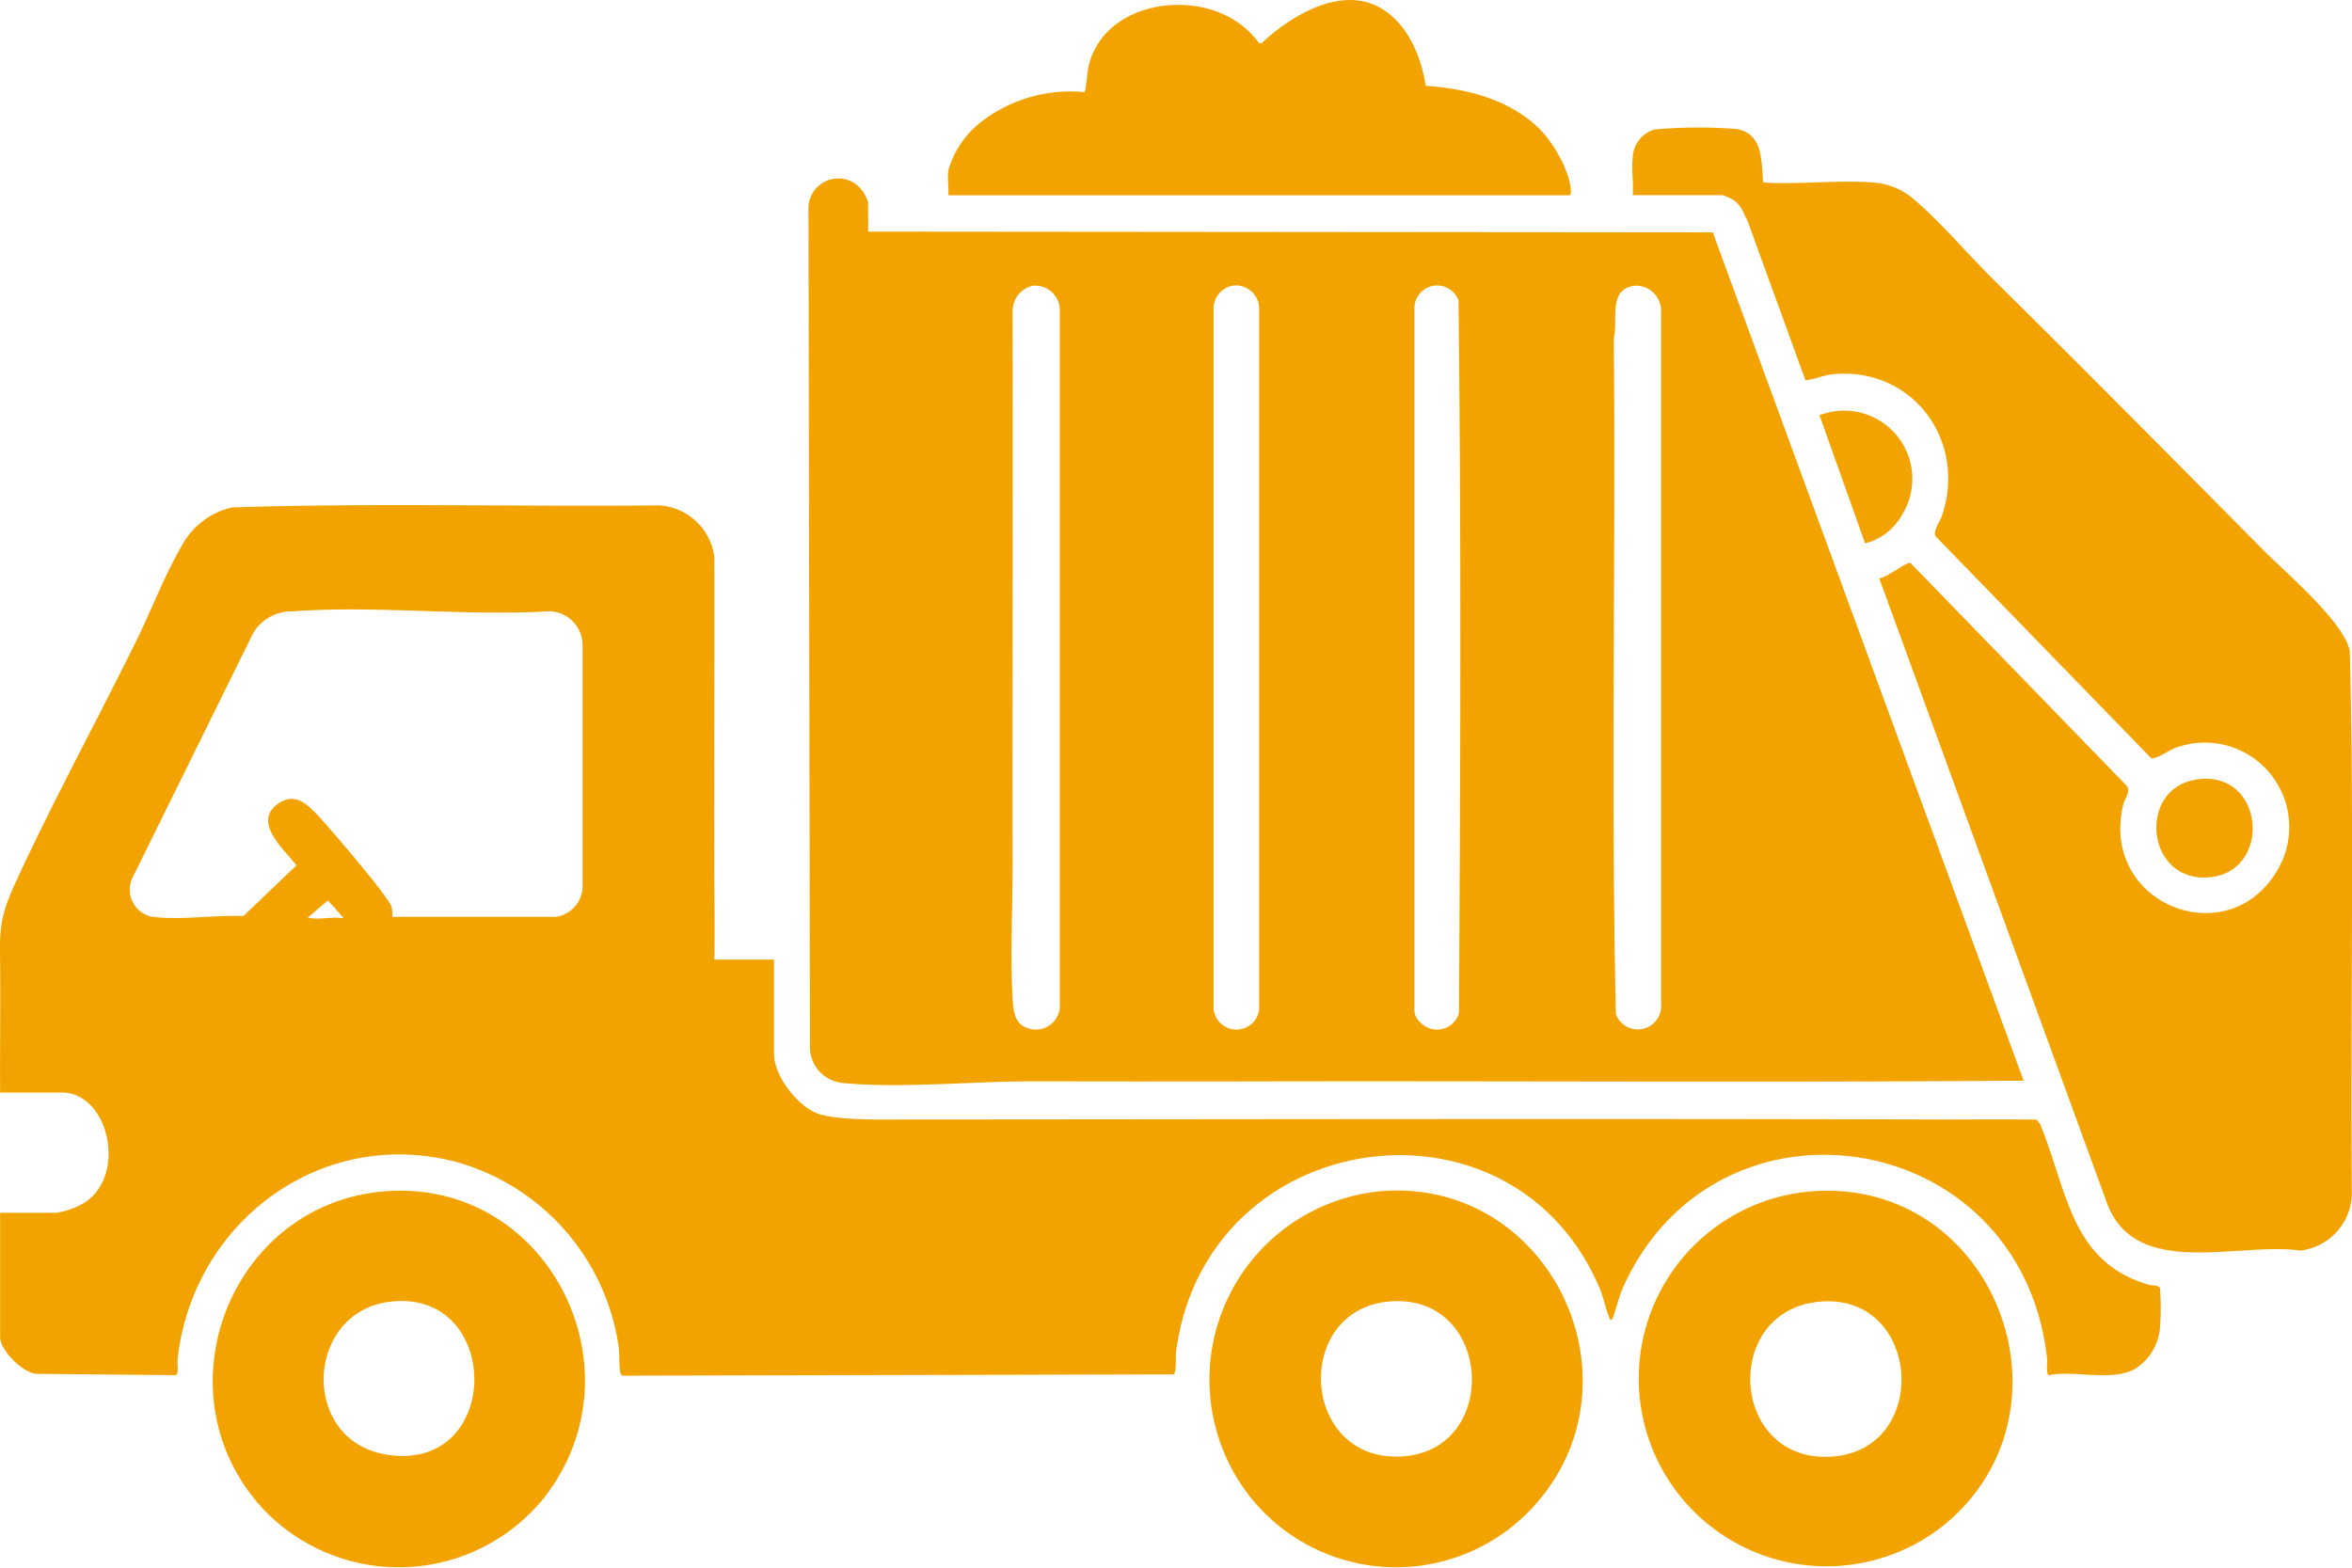 <svg id="グループ_4172" data-name="グループ 4172" xmlns="http://www.w3.org/2000/svg" xmlns:xlink="http://www.w3.org/1999/xlink" width="195" height="130" viewBox="0 0 195 130">
  <defs>
    <clipPath id="clip-path">
      <rect id="長方形_1474" data-name="長方形 1474" width="195" height="130" fill="#f3a300"/>
    </clipPath>
  </defs>
  <g id="グループ_4171" data-name="グループ 4171" clip-path="url(#clip-path)">
    <path id="パス_4236" data-name="パス 4236" d="M520.027,117.266l70.023.063,25.769,70.343c-21.059.163-42.131.018-63.2.061-6.313.013-12.677,0-19-.006-4.916,0-10.789.592-15.623.149a3.025,3.025,0,0,1-2.8-2.822l-.123-69.821a2.478,2.478,0,0,1,4.025-1.83,3.1,3.1,0,0,1,.919,1.435Zm13.634,4.491A2.13,2.13,0,0,0,532,123.888c.026,15.305-.014,30.7,0,45.932,0,3.57-.209,7.517,0,11.035.057.969.13,2.094,1.213,2.452a2,2,0,0,0,2.7-2.06V123.757a2.04,2.04,0,0,0-2.249-2m16.528,0a1.935,1.935,0,0,0-1.535,1.87v58.017a1.9,1.9,0,0,0,3.782.129l0-58.146a1.925,1.925,0,0,0-2.25-1.87m15.592,61.056a1.892,1.892,0,0,0,3.224-.738c.122-19.678.194-39.436-.036-59.105a1.888,1.888,0,0,0-3.656.526l0,58.281a1.275,1.275,0,0,0,.47,1.036m17.726-61.055c-2.163.316-1.3,2.882-1.666,4.362.162,18.611-.24,37.36.167,56.012a1.936,1.936,0,0,0,3.747-.882V124.019a2.082,2.082,0,0,0-2.25-2.262" transform="translate(-448.045 -98.059)" fill="#f3a300"/>
    <path id="パス_4237" data-name="パス 4237" d="M59.227,356.839h4.946v7.809c0,1.81,1.845,4.19,3.468,4.9,1.5.66,5.827.55,7.665.549,28.393-.015,56.824-.08,85.237,0,2.771.008,5.543-.035,8.314.016l.282.371c2.264,5.435,2.473,11.357,8.94,13.3.321.1.9.016,1,.306a21.321,21.321,0,0,1,.016,3,4.515,4.515,0,0,1-1.991,3.636c-1.953,1.163-5.037.132-7.252.576-.239-.177-.091-.983-.127-1.321-2.1-19.411-27.6-23.263-35.251-5.757-.19.434-.714,2.318-.8,2.409-.214.225-.22-.07-.271-.184-.286-.637-.42-1.472-.708-2.173-7.132-17.359-32.828-13.761-35.2,5.181-.036.292.066,1.7-.212,1.778l-45.657.108c-.153-.055-.18-.168-.205-.313-.105-.614-.043-1.513-.148-2.213a18.68,18.68,0,0,0-13.23-15.138c-11.26-3.119-22.043,4.81-23.323,16.3-.038.339.113,1.144-.128,1.319L3.1,391.189c-1.183,0-3.092-1.969-3.092-3.05v-10.3h4.62a6.348,6.348,0,0,0,2.32-.811c3.644-2.262,2.066-9.163-1.8-9.163H.009c-.024-3.346.029-6.7.005-10.045s-.163-4.24,1.273-7.367c3.075-6.7,6.755-13.429,10.026-20.074,1.237-2.512,2.371-5.509,3.77-7.878a6.3,6.3,0,0,1,4.157-3.157c11.763-.389,23.585-.052,35.37-.172a4.924,4.924,0,0,1,4.616,4.269c.02,8.653-.027,17.372-.006,25.98.006,2.487.052,4.949.006,7.42M32.545,353.3H46.017a2.583,2.583,0,0,0,2.282-2.423V330.652a2.8,2.8,0,0,0-2.929-2.69c-6.867.4-14.293-.514-21.094,0a3.713,3.713,0,0,0-3.288,1.8l-9.94,20.161a2.29,2.29,0,0,0,1.531,3.358c2.271.311,5.259-.152,7.6-.056l4.4-4.2c-.983-1.289-3.692-3.576-1.529-5.11,1.37-.972,2.4,0,3.311.973.951,1.023,5.868,6.737,6.119,7.609a7.866,7.866,0,0,1,.061.793m-4.034.129c-.241-.238-1.187-1.449-1.365-1.45l-1.628,1.387c1,.23,2.008-.125,2.993.064" transform="translate(0.001 -277.264)" fill="#f3a300"/>
    <path id="パス_4238" data-name="パス 4238" d="M1039.846,83.119a2.516,2.516,0,0,1,1.815-2.37,41.578,41.578,0,0,1,6.7-.047c2.324.319,2.143,2.663,2.3,4.444,2.974.2,6.226-.24,9.167.009a5.683,5.683,0,0,1,3.389,1.438c2.184,1.864,4.409,4.5,6.5,6.569,7.509,7.42,14.95,14.933,22.386,22.441,1.861,1.88,6.668,5.932,7.194,8.363.382,14.882.048,29.821.169,44.724a4.852,4.852,0,0,1-4.252,5.03c-5.111-.739-13.539,2.394-15.991-3.792l-18.939-51.965c.57.015,2.294-1.41,2.6-1.256l17.833,18.38c.512.51-.061,1.07-.2,1.637-1.989,8.257,8.642,12.453,12.747,5.5a7,7,0,0,0-8.417-10.194c-.551.2-1.642,1.013-2.046.823l-17.843-18.37c-.244-.419.362-1.207.531-1.709,2.1-6.241-2.473-12.358-9.03-11.73-.807.077-1.5.435-2.289.5l-4.8-13.208c-.355-.681-.54-1.354-1.232-1.776a7.943,7.943,0,0,0-.808-.366h-7.483c.078-.986-.106-2.118,0-3.084" transform="translate(-904.481 -70.014)" fill="#f3a300"/>
    <path id="パス_4239" data-name="パス 4239" d="M1058.534,752.429c15.089-.944,22.341,18.453,10.555,27.835a15.571,15.571,0,1,1-10.555-27.835m.258,9.184c-8.038.892-7.2,13.483,1.264,12.823,8.239-.642,7.291-13.772-1.264-12.823" transform="translate(-908.099 -653.654)" fill="#f3a300"/>
    <path id="パス_4240" data-name="パス 4240" d="M784.712,752.314c14.1-1.11,22.148,15.989,12.457,26.341a15.435,15.435,0,0,1-25.731-5.292,15.692,15.692,0,0,1,13.274-21.049m.388,9.184c-7.669.934-7.013,13.1,1.132,12.824,8.574-.291,7.745-13.906-1.132-12.824" transform="translate(-670.197 -653.539)" fill="#f3a300"/>
    <path id="パス_4241" data-name="パス 4241" d="M150.019,752.416c13.377-.876,21.206,14.781,13.038,25.352a15.477,15.477,0,0,1-23.55.787c-8.618-9.678-2.381-25.295,10.512-26.139m.125,9.182c-6.958.9-7.4,11.473-.255,12.658,9.761,1.619,9.694-13.883.255-12.658" transform="translate(-117.889 -653.641)" fill="#f3a300"/>
    <path id="パス_4242" data-name="パス 4242" d="M603.893,14.154a7.773,7.773,0,0,1,2.672-4A12.1,12.1,0,0,1,615.2,7.64c.207-.735.154-1.449.343-2.214,1.2-4.88,7.591-6.147,11.562-4.045a7.239,7.239,0,0,1,2.563,2.208l.189,0c2.534-2.356,6.808-4.955,10.159-2.756,2.067,1.356,3.092,3.92,3.464,6.285,3.383.234,6.833,1.085,9.355,3.494,1.18,1.127,2.667,3.651,2.68,5.309,0,.112-.052.27-.144.27H603.893c.06-.642-.083-1.411,0-2.034" transform="translate(-525.274 0)" fill="#f3a300"/>
    <path id="パス_4243" data-name="パス 4243" d="M1376.917,492.148c5.68-.9,6.384,7.5,1.256,8.09-5.391.623-6.176-7.31-1.256-8.09" transform="translate(-1194.863 -427.502)" fill="#f3a300"/>
    <path id="パス_4244" data-name="パス 4244" d="M1162.851,270.549l-3.78-10.624a5.656,5.656,0,0,1,6.837,8.271,4.86,4.86,0,0,1-3.057,2.353" transform="translate(-1008.219 -225.493)" fill="#f3a300"/>
  </g>
</svg>

